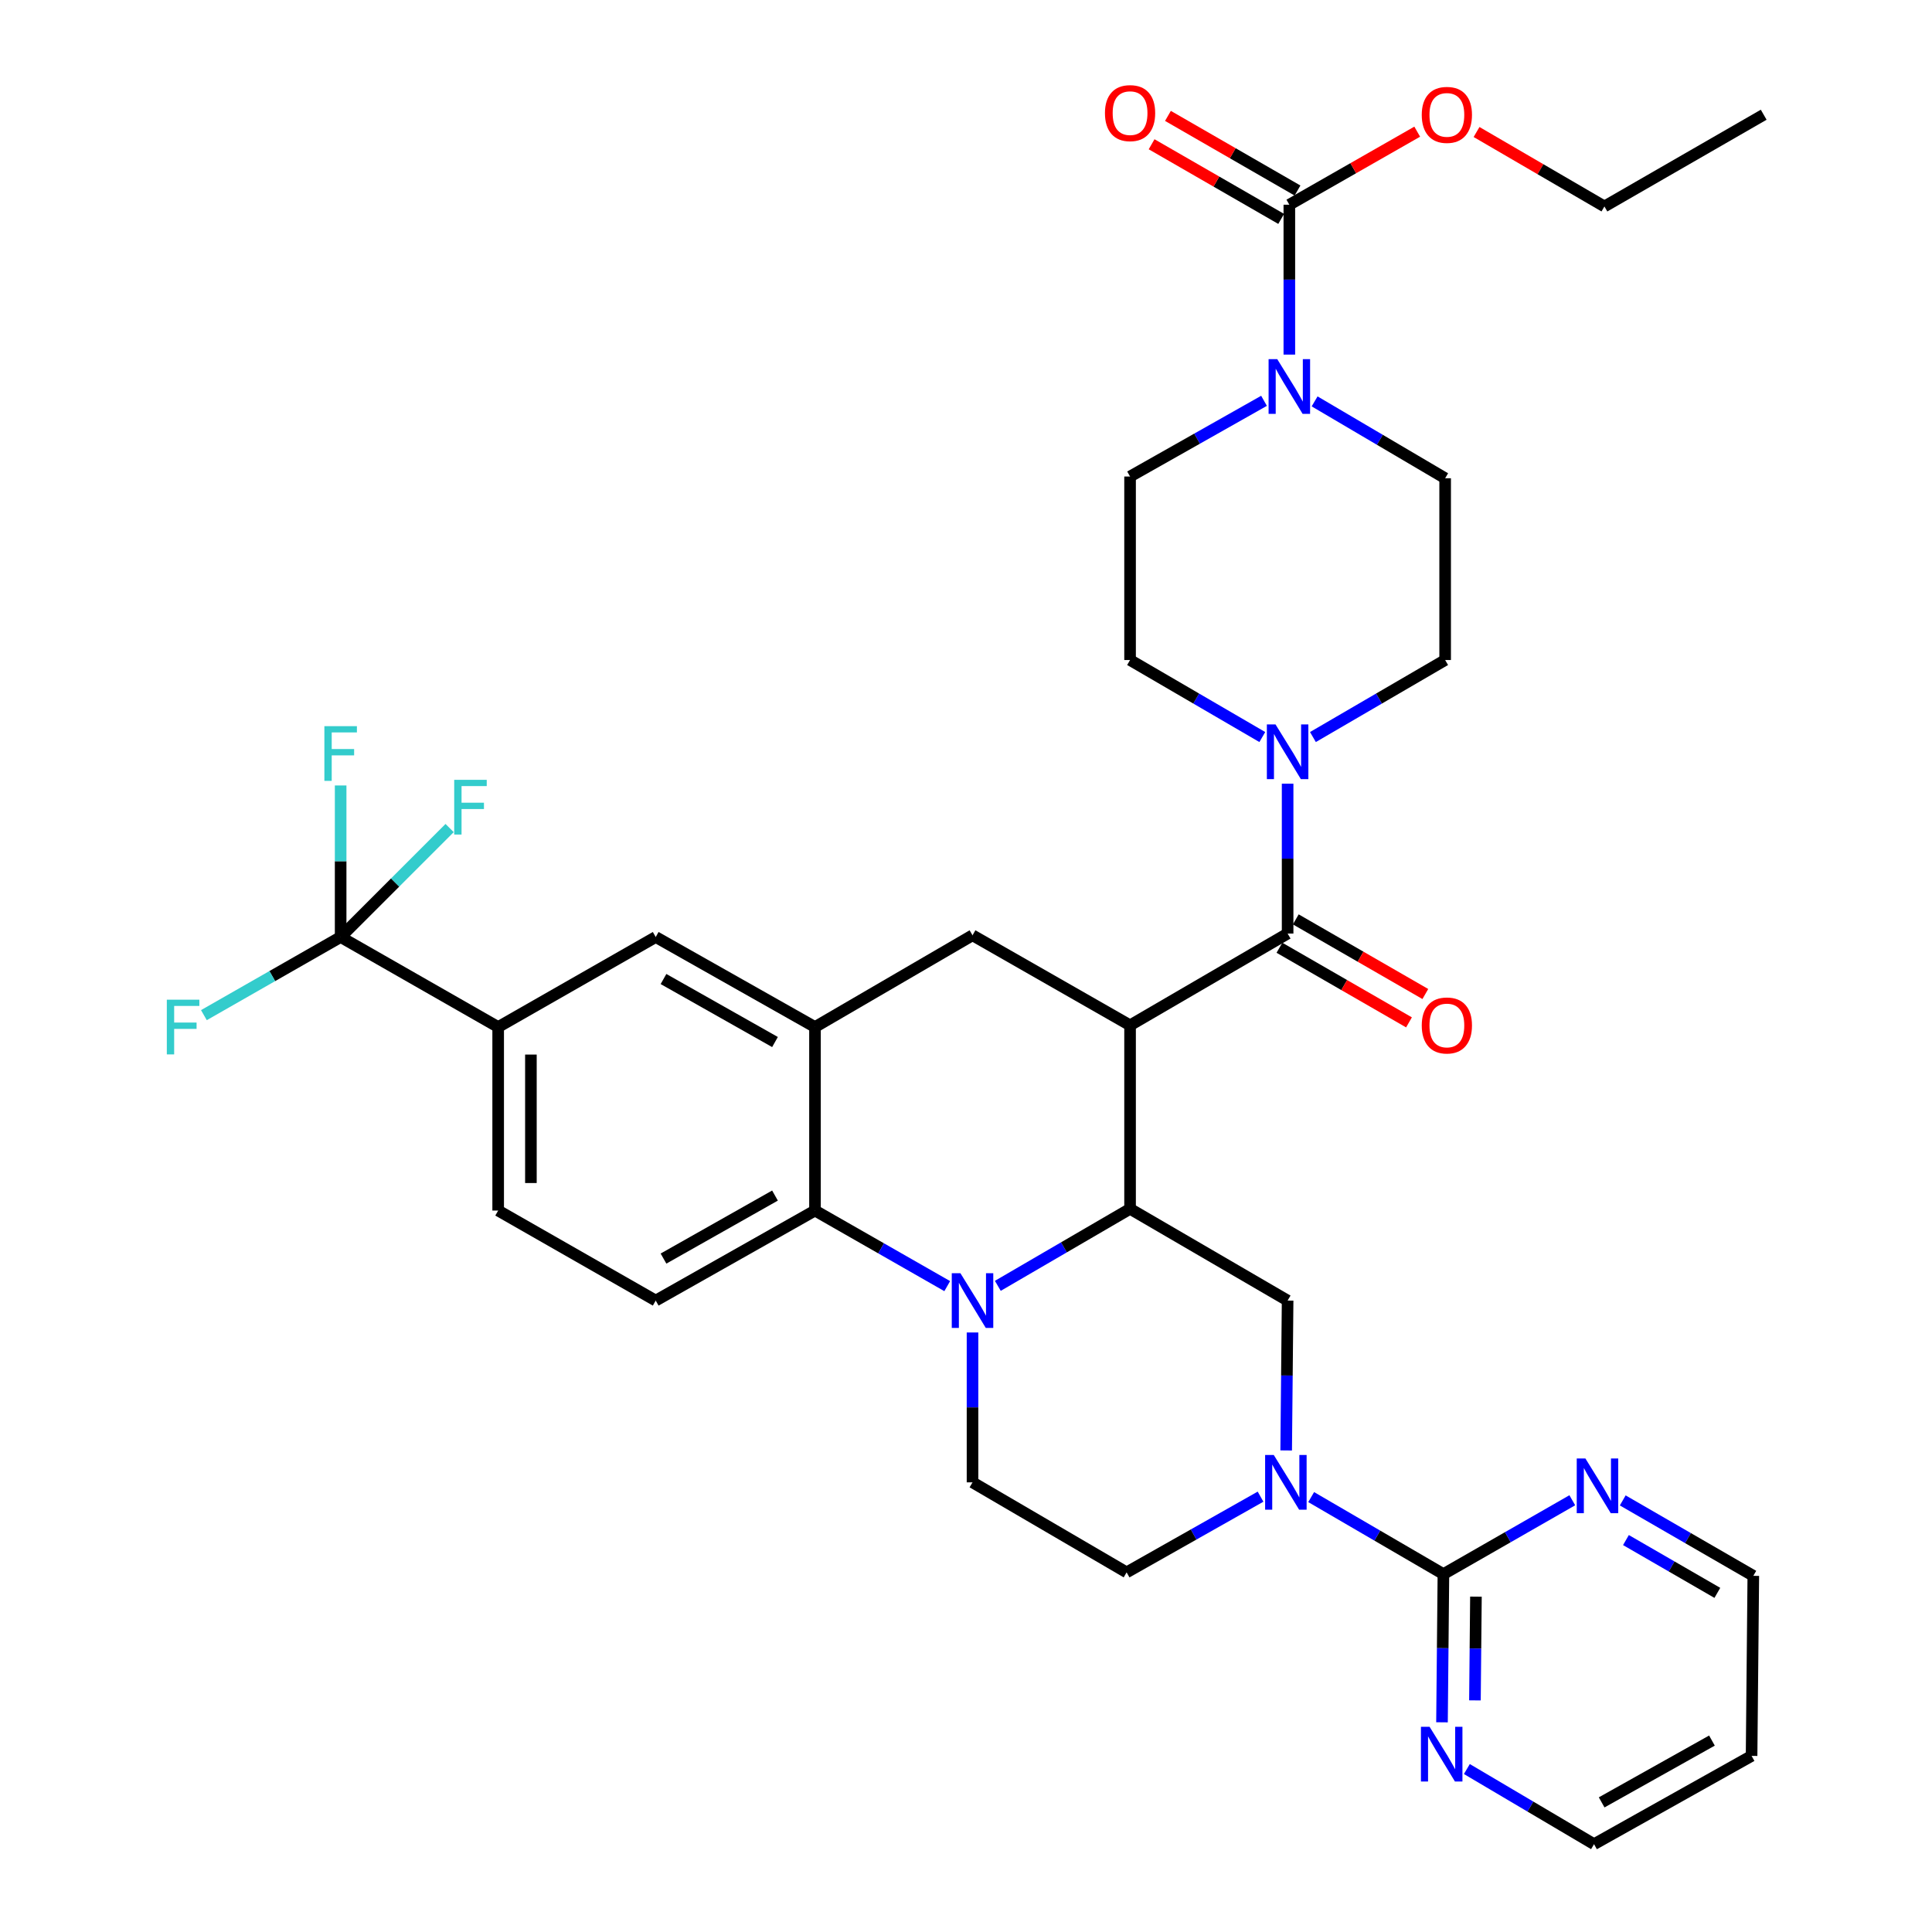 <?xml version='1.0' encoding='iso-8859-1'?>
<svg version='1.1' baseProfile='full'
              xmlns='http://www.w3.org/2000/svg'
                      xmlns:rdkit='http://www.rdkit.org/xml'
                      xmlns:xlink='http://www.w3.org/1999/xlink'
                  xml:space='preserve'
width='1000px' height='1000px' viewBox='0 0 1000 1000'>
<!-- END OF HEADER -->
<rect style='opacity:1.0;fill:#FFFFFF;stroke:none' width='1000' height='1000' x='0' y='0'> </rect>
<path class='bond-0' d='M 584.921,530.7 L 503.375,484.104' style='fill:none;fill-rule:evenodd;stroke:#000000;stroke-width:6px;stroke-linecap:butt;stroke-linejoin:miter;stroke-opacity:1' />
<path class='bond-1' d='M 584.921,530.7 L 584.921,625.688' style='fill:none;fill-rule:evenodd;stroke:#000000;stroke-width:6px;stroke-linecap:butt;stroke-linejoin:miter;stroke-opacity:1' />
<path class='bond-2' d='M 584.921,530.7 L 666.467,483.21' style='fill:none;fill-rule:evenodd;stroke:#000000;stroke-width:6px;stroke-linecap:butt;stroke-linejoin:miter;stroke-opacity:1' />
<path class='bond-3' d='M 257.851,531.594 L 176.315,484.999' style='fill:none;fill-rule:evenodd;stroke:#000000;stroke-width:6px;stroke-linecap:butt;stroke-linejoin:miter;stroke-opacity:1' />
<path class='bond-4' d='M 257.851,531.594 L 257.851,626.582' style='fill:none;fill-rule:evenodd;stroke:#000000;stroke-width:6px;stroke-linecap:butt;stroke-linejoin:miter;stroke-opacity:1' />
<path class='bond-4' d='M 274.795,545.842 L 274.795,612.334' style='fill:none;fill-rule:evenodd;stroke:#000000;stroke-width:6px;stroke-linecap:butt;stroke-linejoin:miter;stroke-opacity:1' />
<path class='bond-5' d='M 257.851,531.594 L 339.398,484.999' style='fill:none;fill-rule:evenodd;stroke:#000000;stroke-width:6px;stroke-linecap:butt;stroke-linejoin:miter;stroke-opacity:1' />
<path class='bond-6' d='M 257.851,626.582 L 339.398,673.177' style='fill:none;fill-rule:evenodd;stroke:#000000;stroke-width:6px;stroke-linecap:butt;stroke-linejoin:miter;stroke-opacity:1' />
<path class='bond-7' d='M 339.398,673.177 L 421.838,626.582' style='fill:none;fill-rule:evenodd;stroke:#000000;stroke-width:6px;stroke-linecap:butt;stroke-linejoin:miter;stroke-opacity:1' />
<path class='bond-7' d='M 343.427,651.437 L 401.135,618.821' style='fill:none;fill-rule:evenodd;stroke:#000000;stroke-width:6px;stroke-linecap:butt;stroke-linejoin:miter;stroke-opacity:1' />
<path class='bond-8' d='M 421.838,626.582 L 421.838,531.594' style='fill:none;fill-rule:evenodd;stroke:#000000;stroke-width:6px;stroke-linecap:butt;stroke-linejoin:miter;stroke-opacity:1' />
<path class='bond-9' d='M 421.838,626.582 L 456.062,646.14' style='fill:none;fill-rule:evenodd;stroke:#000000;stroke-width:6px;stroke-linecap:butt;stroke-linejoin:miter;stroke-opacity:1' />
<path class='bond-9' d='M 456.062,646.14 L 490.287,665.698' style='fill:none;fill-rule:evenodd;stroke:#0000FF;stroke-width:6px;stroke-linecap:butt;stroke-linejoin:miter;stroke-opacity:1' />
<path class='bond-10' d='M 421.838,531.594 L 339.398,484.999' style='fill:none;fill-rule:evenodd;stroke:#000000;stroke-width:6px;stroke-linecap:butt;stroke-linejoin:miter;stroke-opacity:1' />
<path class='bond-10' d='M 401.135,539.355 L 343.427,506.739' style='fill:none;fill-rule:evenodd;stroke:#000000;stroke-width:6px;stroke-linecap:butt;stroke-linejoin:miter;stroke-opacity:1' />
<path class='bond-11' d='M 421.838,531.594 L 503.375,484.104' style='fill:none;fill-rule:evenodd;stroke:#000000;stroke-width:6px;stroke-linecap:butt;stroke-linejoin:miter;stroke-opacity:1' />
<path class='bond-12' d='M 503.375,689.689 L 503.375,728.475' style='fill:none;fill-rule:evenodd;stroke:#0000FF;stroke-width:6px;stroke-linecap:butt;stroke-linejoin:miter;stroke-opacity:1' />
<path class='bond-12' d='M 503.375,728.475 L 503.375,767.261' style='fill:none;fill-rule:evenodd;stroke:#000000;stroke-width:6px;stroke-linecap:butt;stroke-linejoin:miter;stroke-opacity:1' />
<path class='bond-13' d='M 516.474,665.549 L 550.697,645.618' style='fill:none;fill-rule:evenodd;stroke:#0000FF;stroke-width:6px;stroke-linecap:butt;stroke-linejoin:miter;stroke-opacity:1' />
<path class='bond-13' d='M 550.697,645.618 L 584.921,625.688' style='fill:none;fill-rule:evenodd;stroke:#000000;stroke-width:6px;stroke-linecap:butt;stroke-linejoin:miter;stroke-opacity:1' />
<path class='bond-14' d='M 667.361,105.959 L 667.361,144.75' style='fill:none;fill-rule:evenodd;stroke:#000000;stroke-width:6px;stroke-linecap:butt;stroke-linejoin:miter;stroke-opacity:1' />
<path class='bond-14' d='M 667.361,144.75 L 667.361,183.541' style='fill:none;fill-rule:evenodd;stroke:#0000FF;stroke-width:6px;stroke-linecap:butt;stroke-linejoin:miter;stroke-opacity:1' />
<path class='bond-15' d='M 671.59,98.618 L 638.059,79.303' style='fill:none;fill-rule:evenodd;stroke:#000000;stroke-width:6px;stroke-linecap:butt;stroke-linejoin:miter;stroke-opacity:1' />
<path class='bond-15' d='M 638.059,79.303 L 604.528,59.988' style='fill:none;fill-rule:evenodd;stroke:#FF0000;stroke-width:6px;stroke-linecap:butt;stroke-linejoin:miter;stroke-opacity:1' />
<path class='bond-15' d='M 663.132,113.3 L 629.601,93.985' style='fill:none;fill-rule:evenodd;stroke:#000000;stroke-width:6px;stroke-linecap:butt;stroke-linejoin:miter;stroke-opacity:1' />
<path class='bond-15' d='M 629.601,93.985 L 596.071,74.67' style='fill:none;fill-rule:evenodd;stroke:#FF0000;stroke-width:6px;stroke-linecap:butt;stroke-linejoin:miter;stroke-opacity:1' />
<path class='bond-16' d='M 667.361,105.959 L 700.456,87.055' style='fill:none;fill-rule:evenodd;stroke:#000000;stroke-width:6px;stroke-linecap:butt;stroke-linejoin:miter;stroke-opacity:1' />
<path class='bond-16' d='M 700.456,87.055 L 733.55,68.15' style='fill:none;fill-rule:evenodd;stroke:#FF0000;stroke-width:6px;stroke-linecap:butt;stroke-linejoin:miter;stroke-opacity:1' />
<path class='bond-17' d='M 584.921,625.688 L 666.467,673.177' style='fill:none;fill-rule:evenodd;stroke:#000000;stroke-width:6px;stroke-linecap:butt;stroke-linejoin:miter;stroke-opacity:1' />
<path class='bond-18' d='M 662.238,490.551 L 695.764,509.866' style='fill:none;fill-rule:evenodd;stroke:#000000;stroke-width:6px;stroke-linecap:butt;stroke-linejoin:miter;stroke-opacity:1' />
<path class='bond-18' d='M 695.764,509.866 L 729.29,529.181' style='fill:none;fill-rule:evenodd;stroke:#FF0000;stroke-width:6px;stroke-linecap:butt;stroke-linejoin:miter;stroke-opacity:1' />
<path class='bond-18' d='M 670.696,475.869 L 704.222,495.184' style='fill:none;fill-rule:evenodd;stroke:#000000;stroke-width:6px;stroke-linecap:butt;stroke-linejoin:miter;stroke-opacity:1' />
<path class='bond-18' d='M 704.222,495.184 L 737.749,514.499' style='fill:none;fill-rule:evenodd;stroke:#FF0000;stroke-width:6px;stroke-linecap:butt;stroke-linejoin:miter;stroke-opacity:1' />
<path class='bond-19' d='M 666.467,483.21 L 666.467,444.424' style='fill:none;fill-rule:evenodd;stroke:#000000;stroke-width:6px;stroke-linecap:butt;stroke-linejoin:miter;stroke-opacity:1' />
<path class='bond-19' d='M 666.467,444.424 L 666.467,405.638' style='fill:none;fill-rule:evenodd;stroke:#0000FF;stroke-width:6px;stroke-linecap:butt;stroke-linejoin:miter;stroke-opacity:1' />
<path class='bond-20' d='M 679.566,381.495 L 713.785,361.561' style='fill:none;fill-rule:evenodd;stroke:#0000FF;stroke-width:6px;stroke-linecap:butt;stroke-linejoin:miter;stroke-opacity:1' />
<path class='bond-20' d='M 713.785,361.561 L 748.004,341.627' style='fill:none;fill-rule:evenodd;stroke:#000000;stroke-width:6px;stroke-linecap:butt;stroke-linejoin:miter;stroke-opacity:1' />
<path class='bond-21' d='M 653.368,381.496 L 619.144,361.561' style='fill:none;fill-rule:evenodd;stroke:#0000FF;stroke-width:6px;stroke-linecap:butt;stroke-linejoin:miter;stroke-opacity:1' />
<path class='bond-21' d='M 619.144,361.561 L 584.921,341.627' style='fill:none;fill-rule:evenodd;stroke:#000000;stroke-width:6px;stroke-linecap:butt;stroke-linejoin:miter;stroke-opacity:1' />
<path class='bond-22' d='M 680.441,207.756 L 714.222,227.649' style='fill:none;fill-rule:evenodd;stroke:#0000FF;stroke-width:6px;stroke-linecap:butt;stroke-linejoin:miter;stroke-opacity:1' />
<path class='bond-22' d='M 714.222,227.649 L 748.004,247.543' style='fill:none;fill-rule:evenodd;stroke:#000000;stroke-width:6px;stroke-linecap:butt;stroke-linejoin:miter;stroke-opacity:1' />
<path class='bond-23' d='M 654.254,207.462 L 619.587,227.055' style='fill:none;fill-rule:evenodd;stroke:#0000FF;stroke-width:6px;stroke-linecap:butt;stroke-linejoin:miter;stroke-opacity:1' />
<path class='bond-23' d='M 619.587,227.055 L 584.921,246.648' style='fill:none;fill-rule:evenodd;stroke:#000000;stroke-width:6px;stroke-linecap:butt;stroke-linejoin:miter;stroke-opacity:1' />
<path class='bond-24' d='M 764.257,68.326 L 797.35,87.594' style='fill:none;fill-rule:evenodd;stroke:#FF0000;stroke-width:6px;stroke-linecap:butt;stroke-linejoin:miter;stroke-opacity:1' />
<path class='bond-24' d='M 797.35,87.594 L 830.444,106.863' style='fill:none;fill-rule:evenodd;stroke:#000000;stroke-width:6px;stroke-linecap:butt;stroke-linejoin:miter;stroke-opacity:1' />
<path class='bond-25' d='M 747.109,814.76 L 712.886,794.826' style='fill:none;fill-rule:evenodd;stroke:#000000;stroke-width:6px;stroke-linecap:butt;stroke-linejoin:miter;stroke-opacity:1' />
<path class='bond-25' d='M 712.886,794.826 L 678.663,774.891' style='fill:none;fill-rule:evenodd;stroke:#0000FF;stroke-width:6px;stroke-linecap:butt;stroke-linejoin:miter;stroke-opacity:1' />
<path class='bond-26' d='M 747.109,814.76 L 746.741,853.11' style='fill:none;fill-rule:evenodd;stroke:#000000;stroke-width:6px;stroke-linecap:butt;stroke-linejoin:miter;stroke-opacity:1' />
<path class='bond-26' d='M 746.741,853.11 L 746.373,891.461' style='fill:none;fill-rule:evenodd;stroke:#0000FF;stroke-width:6px;stroke-linecap:butt;stroke-linejoin:miter;stroke-opacity:1' />
<path class='bond-26' d='M 763.942,826.428 L 763.684,853.273' style='fill:none;fill-rule:evenodd;stroke:#000000;stroke-width:6px;stroke-linecap:butt;stroke-linejoin:miter;stroke-opacity:1' />
<path class='bond-26' d='M 763.684,853.273 L 763.427,880.118' style='fill:none;fill-rule:evenodd;stroke:#0000FF;stroke-width:6px;stroke-linecap:butt;stroke-linejoin:miter;stroke-opacity:1' />
<path class='bond-27' d='M 747.109,814.76 L 780.465,795.646' style='fill:none;fill-rule:evenodd;stroke:#000000;stroke-width:6px;stroke-linecap:butt;stroke-linejoin:miter;stroke-opacity:1' />
<path class='bond-27' d='M 780.465,795.646 L 813.82,776.531' style='fill:none;fill-rule:evenodd;stroke:#0000FF;stroke-width:6px;stroke-linecap:butt;stroke-linejoin:miter;stroke-opacity:1' />
<path class='bond-28' d='M 652.456,774.67 L 617.794,794.263' style='fill:none;fill-rule:evenodd;stroke:#0000FF;stroke-width:6px;stroke-linecap:butt;stroke-linejoin:miter;stroke-opacity:1' />
<path class='bond-28' d='M 617.794,794.263 L 583.132,813.857' style='fill:none;fill-rule:evenodd;stroke:#000000;stroke-width:6px;stroke-linecap:butt;stroke-linejoin:miter;stroke-opacity:1' />
<path class='bond-29' d='M 665.722,750.749 L 666.094,711.963' style='fill:none;fill-rule:evenodd;stroke:#0000FF;stroke-width:6px;stroke-linecap:butt;stroke-linejoin:miter;stroke-opacity:1' />
<path class='bond-29' d='M 666.094,711.963 L 666.467,673.177' style='fill:none;fill-rule:evenodd;stroke:#000000;stroke-width:6px;stroke-linecap:butt;stroke-linejoin:miter;stroke-opacity:1' />
<path class='bond-30' d='M 759.245,915.65 L 792.157,935.098' style='fill:none;fill-rule:evenodd;stroke:#0000FF;stroke-width:6px;stroke-linecap:butt;stroke-linejoin:miter;stroke-opacity:1' />
<path class='bond-30' d='M 792.157,935.098 L 825.069,954.545' style='fill:none;fill-rule:evenodd;stroke:#000000;stroke-width:6px;stroke-linecap:butt;stroke-linejoin:miter;stroke-opacity:1' />
<path class='bond-31' d='M 839.926,776.609 L 873.718,796.132' style='fill:none;fill-rule:evenodd;stroke:#0000FF;stroke-width:6px;stroke-linecap:butt;stroke-linejoin:miter;stroke-opacity:1' />
<path class='bond-31' d='M 873.718,796.132 L 907.509,815.654' style='fill:none;fill-rule:evenodd;stroke:#000000;stroke-width:6px;stroke-linecap:butt;stroke-linejoin:miter;stroke-opacity:1' />
<path class='bond-31' d='M 841.588,797.137 L 865.242,810.803' style='fill:none;fill-rule:evenodd;stroke:#0000FF;stroke-width:6px;stroke-linecap:butt;stroke-linejoin:miter;stroke-opacity:1' />
<path class='bond-31' d='M 865.242,810.803 L 888.896,824.469' style='fill:none;fill-rule:evenodd;stroke:#000000;stroke-width:6px;stroke-linecap:butt;stroke-linejoin:miter;stroke-opacity:1' />
<path class='bond-32' d='M 583.132,813.857 L 503.375,767.261' style='fill:none;fill-rule:evenodd;stroke:#000000;stroke-width:6px;stroke-linecap:butt;stroke-linejoin:miter;stroke-opacity:1' />
<path class='bond-33' d='M 176.315,484.999 L 176.315,445.777' style='fill:none;fill-rule:evenodd;stroke:#000000;stroke-width:6px;stroke-linecap:butt;stroke-linejoin:miter;stroke-opacity:1' />
<path class='bond-33' d='M 176.315,445.777 L 176.315,406.555' style='fill:none;fill-rule:evenodd;stroke:#33CCCC;stroke-width:6px;stroke-linecap:butt;stroke-linejoin:miter;stroke-opacity:1' />
<path class='bond-34' d='M 176.315,484.999 L 140.926,505.22' style='fill:none;fill-rule:evenodd;stroke:#000000;stroke-width:6px;stroke-linecap:butt;stroke-linejoin:miter;stroke-opacity:1' />
<path class='bond-34' d='M 140.926,505.22 L 105.537,525.441' style='fill:none;fill-rule:evenodd;stroke:#33CCCC;stroke-width:6px;stroke-linecap:butt;stroke-linejoin:miter;stroke-opacity:1' />
<path class='bond-35' d='M 176.315,484.999 L 204.517,456.796' style='fill:none;fill-rule:evenodd;stroke:#000000;stroke-width:6px;stroke-linecap:butt;stroke-linejoin:miter;stroke-opacity:1' />
<path class='bond-35' d='M 204.517,456.796 L 232.719,428.594' style='fill:none;fill-rule:evenodd;stroke:#33CCCC;stroke-width:6px;stroke-linecap:butt;stroke-linejoin:miter;stroke-opacity:1' />
<path class='bond-36' d='M 906.615,908.845 L 907.509,815.654' style='fill:none;fill-rule:evenodd;stroke:#000000;stroke-width:6px;stroke-linecap:butt;stroke-linejoin:miter;stroke-opacity:1' />
<path class='bond-37' d='M 906.615,908.845 L 825.069,954.545' style='fill:none;fill-rule:evenodd;stroke:#000000;stroke-width:6px;stroke-linecap:butt;stroke-linejoin:miter;stroke-opacity:1' />
<path class='bond-37' d='M 886.1,900.919 L 829.017,932.91' style='fill:none;fill-rule:evenodd;stroke:#000000;stroke-width:6px;stroke-linecap:butt;stroke-linejoin:miter;stroke-opacity:1' />
<path class='bond-38' d='M 748.004,247.543 L 748.004,341.627' style='fill:none;fill-rule:evenodd;stroke:#000000;stroke-width:6px;stroke-linecap:butt;stroke-linejoin:miter;stroke-opacity:1' />
<path class='bond-39' d='M 584.921,246.648 L 584.921,341.627' style='fill:none;fill-rule:evenodd;stroke:#000000;stroke-width:6px;stroke-linecap:butt;stroke-linejoin:miter;stroke-opacity:1' />
<path class='bond-40' d='M 830.444,106.863 L 912.884,59.383' style='fill:none;fill-rule:evenodd;stroke:#000000;stroke-width:6px;stroke-linecap:butt;stroke-linejoin:miter;stroke-opacity:1' />
<path  class='atom-7' d='M 497.115 659.017
L 506.395 674.017
Q 507.315 675.497, 508.795 678.177
Q 510.275 680.857, 510.355 681.017
L 510.355 659.017
L 514.115 659.017
L 514.115 687.337
L 510.235 687.337
L 500.275 670.937
Q 499.115 669.017, 497.875 666.817
Q 496.675 664.617, 496.315 663.937
L 496.315 687.337
L 492.635 687.337
L 492.635 659.017
L 497.115 659.017
' fill='#0000FF'/>
<path  class='atom-12' d='M 735.898 530.78
Q 735.898 523.98, 739.258 520.18
Q 742.618 516.38, 748.898 516.38
Q 755.178 516.38, 758.538 520.18
Q 761.898 523.98, 761.898 530.78
Q 761.898 537.66, 758.498 541.58
Q 755.098 545.46, 748.898 545.46
Q 742.658 545.46, 739.258 541.58
Q 735.898 537.7, 735.898 530.78
M 748.898 542.26
Q 753.218 542.26, 755.538 539.38
Q 757.898 536.46, 757.898 530.78
Q 757.898 525.22, 755.538 522.42
Q 753.218 519.58, 748.898 519.58
Q 744.578 519.58, 742.218 522.38
Q 739.898 525.18, 739.898 530.78
Q 739.898 536.5, 742.218 539.38
Q 744.578 542.26, 748.898 542.26
' fill='#FF0000'/>
<path  class='atom-13' d='M 660.207 374.966
L 669.487 389.966
Q 670.407 391.446, 671.887 394.126
Q 673.367 396.806, 673.447 396.966
L 673.447 374.966
L 677.207 374.966
L 677.207 403.286
L 673.327 403.286
L 663.367 386.886
Q 662.207 384.966, 660.967 382.766
Q 659.767 380.566, 659.407 379.886
L 659.407 403.286
L 655.727 403.286
L 655.727 374.966
L 660.207 374.966
' fill='#0000FF'/>
<path  class='atom-14' d='M 661.101 185.893
L 670.381 200.893
Q 671.301 202.373, 672.781 205.053
Q 674.261 207.733, 674.341 207.893
L 674.341 185.893
L 678.101 185.893
L 678.101 214.213
L 674.221 214.213
L 664.261 197.813
Q 663.101 195.893, 661.861 193.693
Q 660.661 191.493, 660.301 190.813
L 660.301 214.213
L 656.621 214.213
L 656.621 185.893
L 661.101 185.893
' fill='#0000FF'/>
<path  class='atom-15' d='M 571.921 58.55
Q 571.921 51.75, 575.281 47.95
Q 578.641 44.15, 584.921 44.15
Q 591.201 44.15, 594.561 47.95
Q 597.921 51.75, 597.921 58.55
Q 597.921 65.43, 594.521 69.35
Q 591.121 73.23, 584.921 73.23
Q 578.681 73.23, 575.281 69.35
Q 571.921 65.47, 571.921 58.55
M 584.921 70.03
Q 589.241 70.03, 591.561 67.15
Q 593.921 64.23, 593.921 58.55
Q 593.921 52.99, 591.561 50.19
Q 589.241 47.35, 584.921 47.35
Q 580.601 47.35, 578.241 50.15
Q 575.921 52.95, 575.921 58.55
Q 575.921 64.27, 578.241 67.15
Q 580.601 70.03, 584.921 70.03
' fill='#FF0000'/>
<path  class='atom-16' d='M 735.898 59.463
Q 735.898 52.663, 739.258 48.863
Q 742.618 45.063, 748.898 45.063
Q 755.178 45.063, 758.538 48.863
Q 761.898 52.663, 761.898 59.463
Q 761.898 66.343, 758.498 70.263
Q 755.098 74.143, 748.898 74.143
Q 742.658 74.143, 739.258 70.263
Q 735.898 66.383, 735.898 59.463
M 748.898 70.943
Q 753.218 70.943, 755.538 68.063
Q 757.898 65.143, 757.898 59.463
Q 757.898 53.903, 755.538 51.103
Q 753.218 48.263, 748.898 48.263
Q 744.578 48.263, 742.218 51.063
Q 739.898 53.863, 739.898 59.463
Q 739.898 65.183, 742.218 68.063
Q 744.578 70.943, 748.898 70.943
' fill='#FF0000'/>
<path  class='atom-18' d='M 659.303 753.101
L 668.583 768.101
Q 669.503 769.581, 670.983 772.261
Q 672.463 774.941, 672.543 775.101
L 672.543 753.101
L 676.303 753.101
L 676.303 781.421
L 672.423 781.421
L 662.463 765.021
Q 661.303 763.101, 660.063 760.901
Q 658.863 758.701, 658.503 758.021
L 658.503 781.421
L 654.823 781.421
L 654.823 753.101
L 659.303 753.101
' fill='#0000FF'/>
<path  class='atom-19' d='M 739.955 893.79
L 749.235 908.79
Q 750.155 910.27, 751.635 912.95
Q 753.115 915.63, 753.195 915.79
L 753.195 893.79
L 756.955 893.79
L 756.955 922.11
L 753.075 922.11
L 743.115 905.71
Q 741.955 903.79, 740.715 901.59
Q 739.515 899.39, 739.155 898.71
L 739.155 922.11
L 735.475 922.11
L 735.475 893.79
L 739.955 893.79
' fill='#0000FF'/>
<path  class='atom-20' d='M 820.598 754.899
L 829.878 769.899
Q 830.798 771.379, 832.278 774.059
Q 833.758 776.739, 833.838 776.899
L 833.838 754.899
L 837.598 754.899
L 837.598 783.219
L 833.718 783.219
L 823.758 766.819
Q 822.598 764.899, 821.358 762.699
Q 820.158 760.499, 819.798 759.819
L 819.798 783.219
L 816.118 783.219
L 816.118 754.899
L 820.598 754.899
' fill='#0000FF'/>
<path  class='atom-23' d='M 167.895 375.86
L 184.735 375.86
L 184.735 379.1
L 171.695 379.1
L 171.695 387.7
L 183.295 387.7
L 183.295 390.98
L 171.695 390.98
L 171.695 404.18
L 167.895 404.18
L 167.895 375.86
' fill='#33CCCC'/>
<path  class='atom-24' d='M 86.349 517.434
L 103.189 517.434
L 103.189 520.674
L 90.149 520.674
L 90.149 529.274
L 101.749 529.274
L 101.749 532.554
L 90.149 532.554
L 90.149 545.754
L 86.349 545.754
L 86.349 517.434
' fill='#33CCCC'/>
<path  class='atom-25' d='M 235.095 403.638
L 251.935 403.638
L 251.935 406.878
L 238.895 406.878
L 238.895 415.478
L 250.495 415.478
L 250.495 418.758
L 238.895 418.758
L 238.895 431.958
L 235.095 431.958
L 235.095 403.638
' fill='#33CCCC'/>
</svg>
